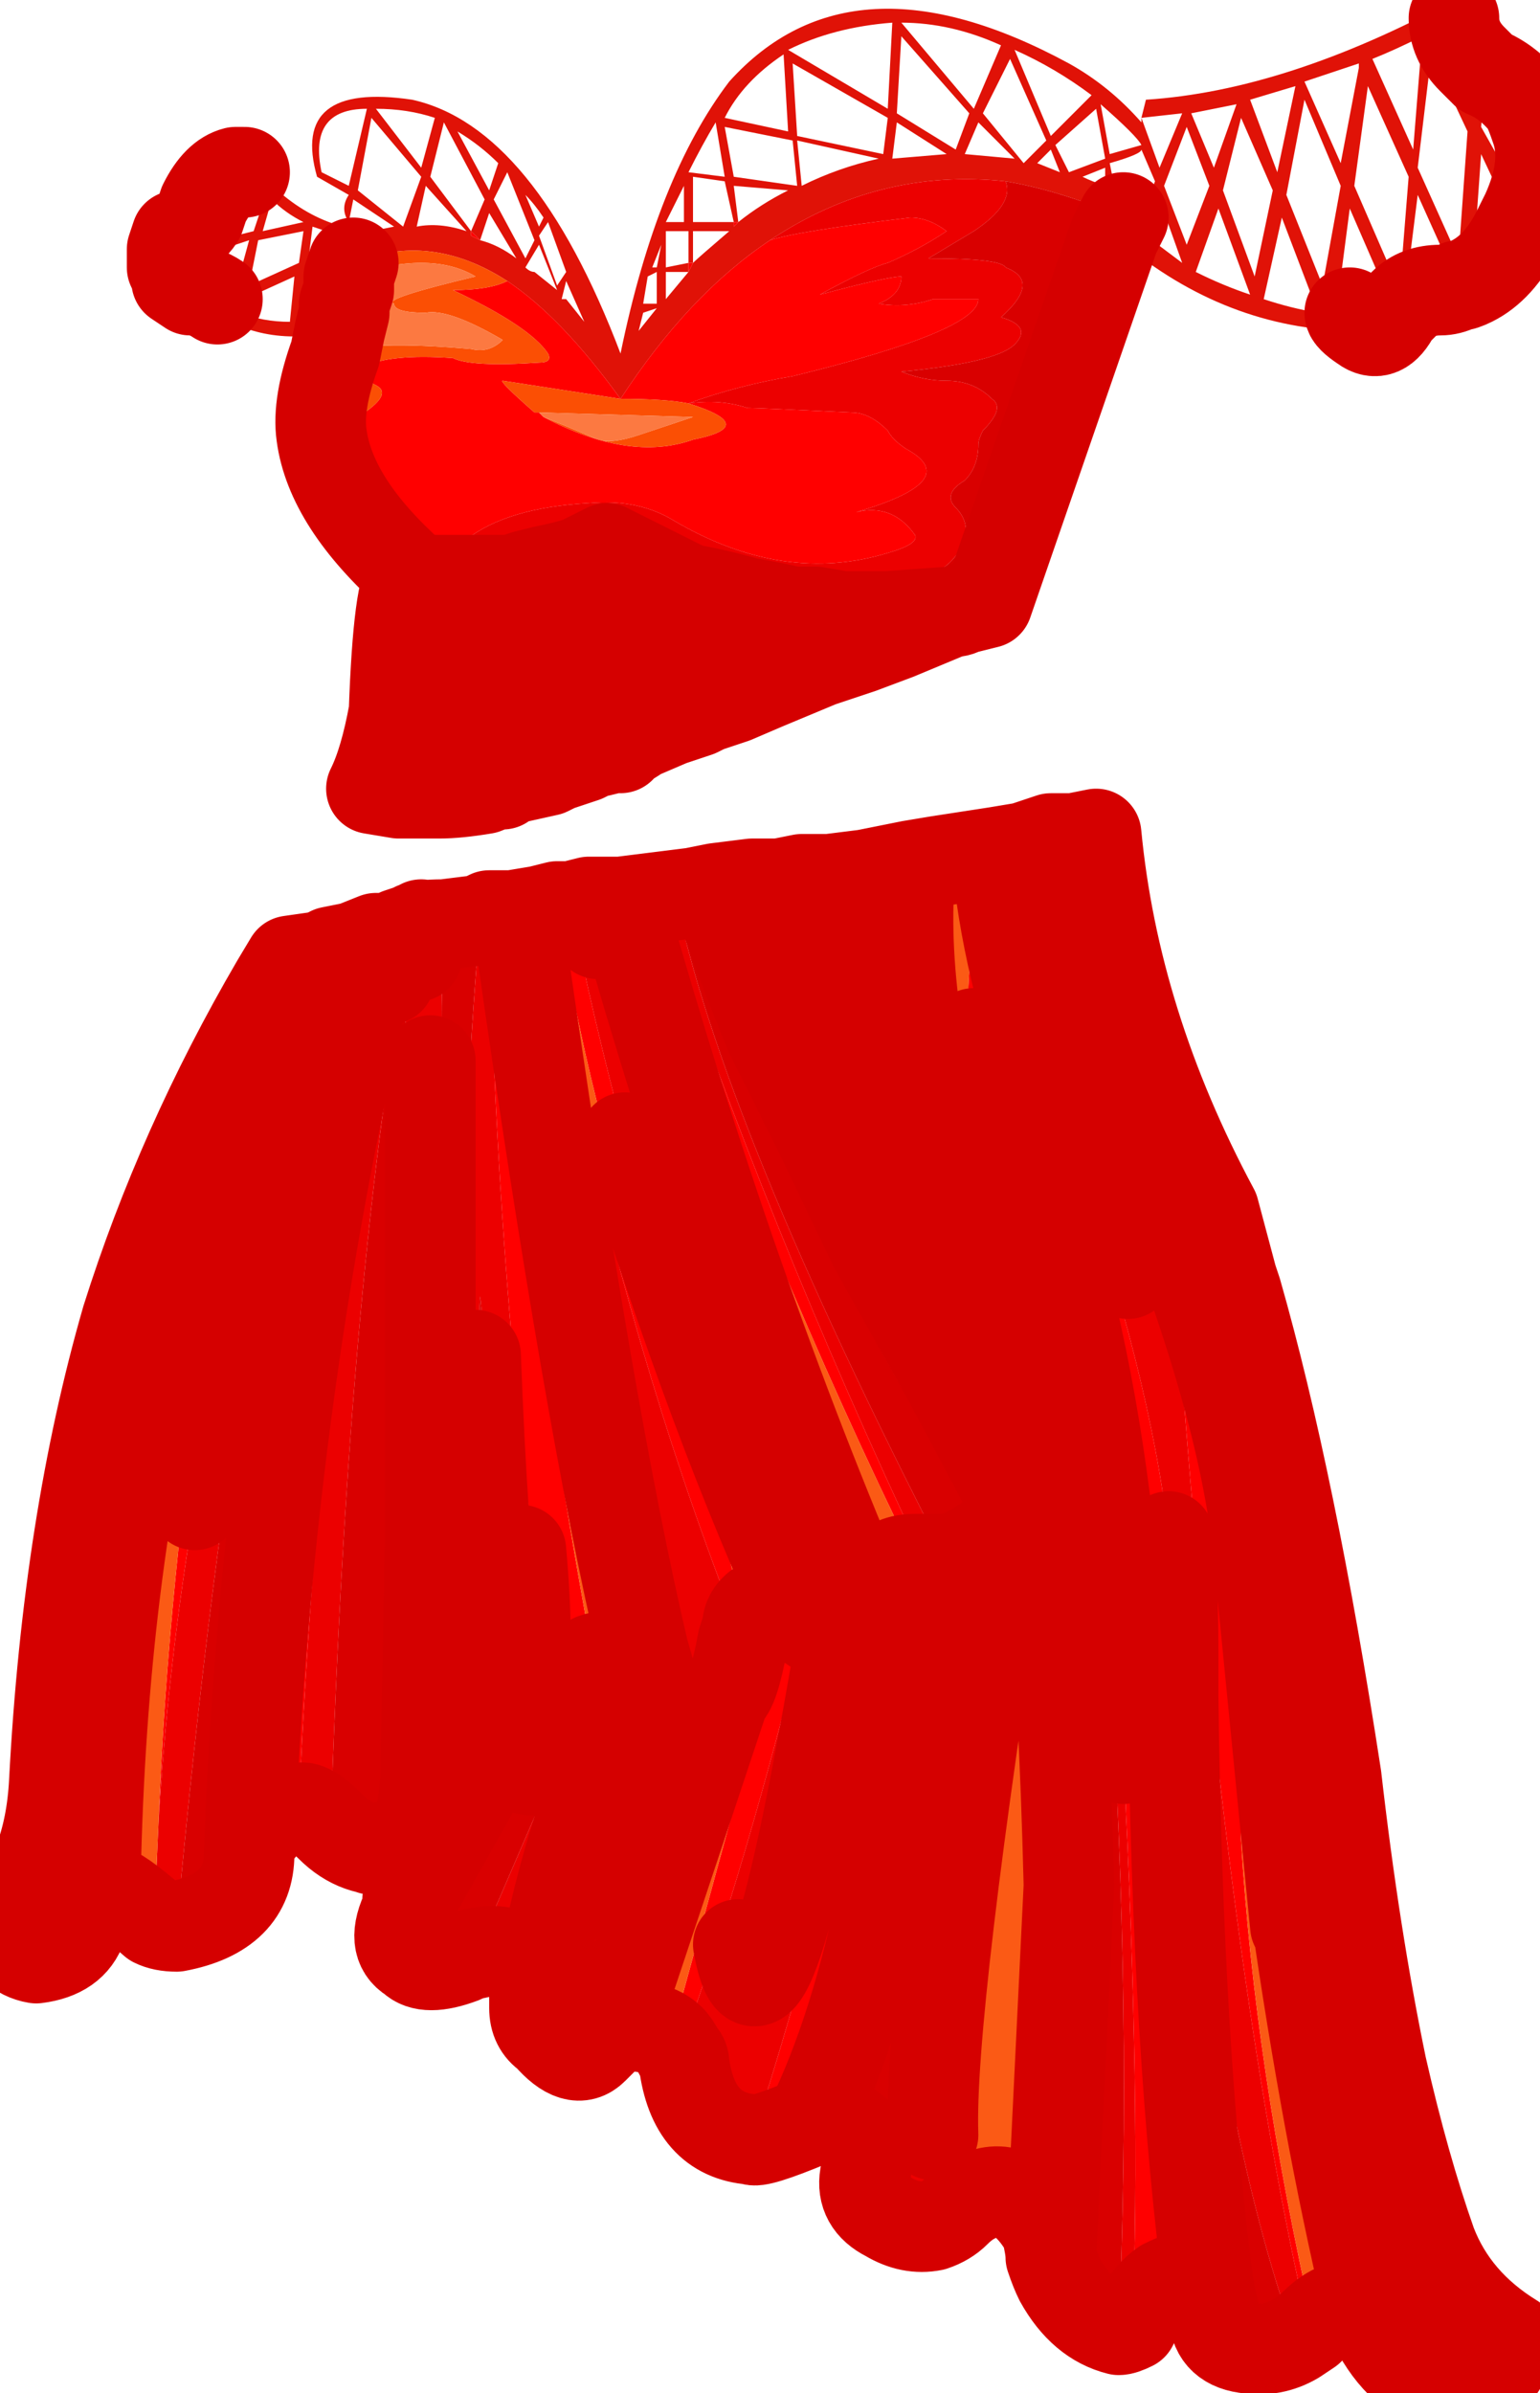 <?xml version="1.0" encoding="UTF-8" standalone="no"?>
<svg xmlns:xlink="http://www.w3.org/1999/xlink" height="26.4px" width="17.0px" xmlns="http://www.w3.org/2000/svg">
  <g transform="matrix(1.0, 0.0, 0.0, 1.0, 8.5, 13.2)">
    <path d="M-0.5 -11.9 L0.2 -11.75 0.15 -12.6 Q-0.3 -12.3 -0.5 -11.9 M-3.0 -11.4 Q-3.2 -11.6 -3.45 -11.75 L-3.1 -11.1 -3.0 -11.4 M-4.45 -12.0 Q-5.1 -12.0 -4.95 -11.3 L-4.65 -11.15 -4.45 -12.0 M-4.35 -12.0 L-3.85 -11.35 -3.7 -11.9 Q-4.0 -12.0 -4.35 -12.0 M-3.05 -11.0 L-2.7 -10.35 -2.6 -10.55 -2.9 -11.3 -3.05 -11.0 M-3.75 -11.25 L-3.3 -10.65 -3.15 -11.0 -3.6 -11.85 -3.75 -11.25 M-3.2 -10.55 Q-3.0 -10.5 -2.8 -10.35 L-3.1 -10.85 -3.2 -10.55 -3.3 -10.65 -3.3 -10.6 -3.2 -10.55 M-1.65 -8.8 Q-2.3 -9.7 -2.9 -10.1 -3.75 -10.65 -4.6 -10.3 L-4.65 -10.15 -4.65 -10.0 -4.7 -9.85 -5.1 -9.65 Q-4.9 -9.7 -4.7 -9.75 L-4.75 -9.55 Q-5.6 -9.35 -6.2 -9.8 -6.15 -9.95 -5.9 -10.0 L-5.75 -10.55 -6.35 -10.35 -6.55 -10.1 Q-6.55 -10.15 -6.6 -10.25 L-6.5 -10.35 -6.6 -10.3 Q-6.6 -10.35 -6.6 -10.45 L-6.45 -10.45 -6.2 -10.85 -6.3 -10.8 -6.25 -10.95 -6.1 -10.95 -5.9 -11.3 -5.8 -11.3 -5.95 -11.0 -5.6 -11.05 -5.8 -11.3 -5.8 -11.5 Q-5.2 -10.7 -4.4 -10.65 L-4.15 -10.7 -4.6 -11.0 -4.65 -10.75 Q-4.75 -10.9 -4.65 -11.05 L-5.0 -11.25 Q-5.3 -12.3 -3.95 -12.1 -2.6 -11.8 -1.65 -9.3 -1.25 -11.25 -0.45 -12.3 0.9 -13.8 3.3 -12.5 3.75 -12.25 4.1 -11.85 L4.1 -11.9 4.3 -11.35 4.55 -11.95 4.1 -11.9 4.15 -12.1 Q5.7 -12.2 7.55 -13.2 L7.55 -13.0 7.3 -12.85 7.75 -12.05 7.75 -12.55 Q7.8 -12.5 7.9 -12.4 L7.85 -11.8 8.3 -11.0 8.35 -12.05 Q8.4 -11.95 8.45 -11.8 L8.35 -10.85 8.25 -10.65 7.85 -11.5 7.75 -10.1 Q7.65 -10.05 7.6 -10.05 L7.15 -11.05 7.0 -9.85 6.9 -9.75 6.4 -10.9 6.25 -9.75 6.4 -9.75 6.35 -9.55 Q4.95 -9.6 3.8 -10.6 L3.9 -10.8 Q3.2 -11.1 2.6 -11.2 1.2 -11.35 0.0 -10.55 -0.9 -9.95 -1.65 -8.8 M-3.35 -10.65 L-3.8 -11.15 -3.9 -10.7 Q-3.65 -10.75 -3.35 -10.65 M-4.05 -10.7 L-3.85 -11.25 -4.4 -11.9 -4.55 -11.1 -4.05 -10.7 M-4.65 -10.0 L-4.7 -10.35 -5.1 -10.15 -5.15 -9.7 -4.65 -10.0 M-5.6 -10.65 L-5.15 -10.75 Q-5.35 -10.85 -5.5 -11.0 L-5.6 -10.65 M-5.65 -10.55 L-5.75 -10.05 -5.2 -10.3 -5.15 -10.65 -5.65 -10.55 M-4.6 -10.3 L-4.6 -10.4 -4.65 -10.35 -4.6 -10.3 M-4.75 -10.6 Q-4.9 -10.65 -5.05 -10.7 L-5.1 -10.3 -4.75 -10.45 Q-4.75 -10.55 -4.75 -10.6 M-4.65 -10.5 L-4.55 -10.55 -4.7 -10.55 -4.65 -10.5 M-5.6 -10.95 L-6.05 -10.9 -6.3 -10.5 -5.7 -10.65 -5.6 -10.95 M-5.25 -10.15 L-5.8 -9.9 -5.85 -9.75 Q-5.6 -9.65 -5.3 -9.65 L-5.25 -10.15 M-0.4 -11.25 L0.3 -11.15 0.25 -11.65 -0.5 -11.8 -0.4 -11.25 M-0.9 -11.3 L-0.5 -11.25 -0.6 -11.85 Q-0.75 -11.6 -0.9 -11.3 M-0.9 -10.3 L-0.9 -10.2 -0.85 -10.3 -0.9 -10.3 -0.9 -10.65 -1.15 -10.65 -1.15 -10.25 -0.9 -10.3 M-0.9 -10.2 L-1.15 -10.2 -1.15 -9.9 -0.9 -10.2 M-1.25 -10.25 L-1.2 -10.5 -1.3 -10.25 -1.25 -10.25 M-0.85 -10.3 Q-0.8 -10.35 -0.45 -10.65 L-0.85 -10.65 -0.85 -10.3 M-0.95 -10.75 L-0.95 -11.15 Q-1.05 -10.95 -1.15 -10.75 L-0.95 -10.75 M-0.4 -10.75 L-0.4 -10.7 -0.35 -10.75 -0.4 -10.75 -0.5 -11.2 -0.85 -11.25 -0.85 -10.75 -0.4 -10.75 M3.9 -10.8 L4.0 -10.7 3.95 -10.95 3.9 -10.8 M-0.35 -10.75 Q-0.1 -10.95 0.2 -11.1 L-0.4 -11.15 -0.35 -10.75 M-2.6 -10.2 L-2.35 -10.0 -2.55 -10.5 -2.7 -10.25 Q-2.65 -10.2 -2.6 -10.2 M-2.55 -10.7 L-2.5 -10.8 Q-2.6 -10.95 -2.7 -11.05 L-2.55 -10.7 M-2.45 -10.75 L-2.55 -10.6 -2.35 -10.05 -2.25 -10.2 -2.45 -10.75 M-1.45 -9.55 L-1.25 -9.8 -1.4 -9.75 -1.45 -9.55 M-2.25 -9.9 L-2.05 -9.65 -2.25 -10.1 -2.3 -9.9 -2.25 -9.9 M3.55 -12.15 Q3.15 -12.45 2.7 -12.65 L3.1 -11.7 3.55 -12.15 M-1.25 -9.85 L-1.25 -10.2 -1.35 -10.15 -1.4 -9.85 -1.25 -9.85 M3.65 -12.05 L3.75 -11.5 4.1 -11.6 Q4.05 -11.7 3.65 -12.05 M5.15 -12.05 L4.65 -11.95 4.9 -11.35 5.15 -12.05 M5.3 -12.1 L5.6 -11.3 5.8 -12.25 5.3 -12.1 M1.3 -12.0 L1.35 -12.95 Q0.7 -12.9 0.2 -12.65 L1.3 -12.0 M1.45 -12.95 L2.25 -12.0 2.55 -12.7 Q2.0 -12.95 1.45 -12.95 M1.4 -11.95 L2.05 -11.55 2.2 -11.95 1.45 -12.8 1.4 -11.95 M1.3 -11.9 L0.25 -12.5 0.3 -11.7 1.25 -11.5 1.3 -11.9 M2.35 -11.95 L2.8 -11.4 3.05 -11.65 2.65 -12.55 2.35 -11.95 M2.95 -11.4 L3.2 -11.3 3.1 -11.55 2.95 -11.4 M2.7 -11.45 L2.3 -11.85 2.15 -11.5 2.7 -11.45 M1.35 -11.45 L1.95 -11.5 1.4 -11.85 1.35 -11.45 M0.35 -11.15 Q0.75 -11.35 1.2 -11.45 L0.3 -11.65 0.35 -11.15 M6.1 -10.05 L6.3 -11.15 5.9 -12.1 5.7 -11.05 6.1 -10.05 M4.7 -10.2 Q5.0 -10.05 5.3 -9.95 L4.95 -10.9 4.7 -10.2 M5.35 -10.15 L5.55 -11.1 5.2 -11.9 5.0 -11.1 5.35 -10.15 M4.1 -11.55 Q4.1 -11.5 3.75 -11.4 L3.8 -11.15 3.95 -11.1 3.95 -11.2 4.1 -10.8 4.25 -11.2 4.1 -11.55 M4.35 -11.15 L4.6 -10.5 4.85 -11.15 4.6 -11.8 4.35 -11.15 M3.3 -11.3 L3.7 -11.45 3.6 -12.0 3.15 -11.6 3.3 -11.3 M3.7 -11.15 L3.7 -11.35 3.45 -11.25 Q3.55 -11.2 3.7 -11.15 M4.55 -10.3 L4.3 -11.0 4.15 -10.6 Q4.35 -10.45 4.55 -10.3 M6.05 -9.75 L5.65 -10.8 5.45 -9.9 Q5.75 -9.8 6.05 -9.75 M6.65 -12.55 L7.1 -11.55 7.2 -12.8 Q6.9 -12.65 6.65 -12.55 M6.5 -12.45 L6.5 -12.5 5.9 -12.3 6.3 -11.4 6.5 -12.45 M7.6 -10.35 L7.7 -11.75 7.3 -12.6 7.15 -11.35 7.6 -10.35 M6.95 -10.0 L7.05 -11.25 6.6 -12.25 6.45 -11.15 6.95 -10.0 M-5.95 -9.8 L-5.95 -9.8" fill="#e01207" fill-rule="evenodd" stroke="none"/>
    <path d="M-3.2 -10.55 L-3.3 -10.6 -3.3 -10.65 -3.2 -10.55 M-4.95 -8.4 Q-4.8 -8.55 -4.55 -8.6 -4.15 -8.85 -4.35 -8.95 -4.65 -9.1 -4.5 -9.15 -4.2 -9.3 -3.5 -9.25 -3.3 -9.15 -2.55 -9.2 -2.4 -9.2 -2.45 -9.3 -2.65 -9.6 -3.5 -10.0 -3.1 -10.0 -2.9 -10.1 -2.3 -9.7 -1.65 -8.8 L-2.95 -9.0 Q-3.0 -9.0 -2.6 -8.65 L-2.55 -8.65 -2.5 -8.6 Q-1.55 -8.1 -0.85 -8.35 -0.1 -8.5 -0.9 -8.75 -0.55 -8.8 -0.25 -8.7 -0.15 -8.7 0.9 -8.65 1.1 -8.65 1.3 -8.45 1.35 -8.35 1.5 -8.25 2.15 -7.9 0.95 -7.55 1.35 -7.65 1.6 -7.3 1.65 -7.2 1.3 -7.1 0.15 -6.75 -1.05 -7.45 -1.45 -7.7 -2.0 -7.65 -2.9 -7.6 -3.35 -7.25 -3.5 -7.15 -3.9 -7.05 -3.7 -6.85 -3.45 -6.9 -3.1 -6.95 -2.5 -6.9 L-2.7 -6.85 -2.85 -6.8 -2.7 -6.85 Q-2.55 -5.85 -2.35 -4.75 L-2.45 -4.7 Q-2.75 -5.65 -2.85 -6.8 L-3.1 -6.8 -3.5 -6.8 -3.8 -6.8 -3.95 -6.85 Q-4.85 -7.65 -4.95 -8.4 M-0.85 -10.3 L-0.9 -10.2 -0.9 -10.3 -0.85 -10.3 M-0.4 -10.75 L-0.35 -10.75 -0.4 -10.7 -0.4 -10.75 M0.0 -10.55 Q0.3 -10.65 1.55 -10.8 1.75 -10.8 1.95 -10.65 1.65 -10.45 1.3 -10.3 1.1 -10.25 0.55 -9.95 1.3 -10.15 1.45 -10.15 1.45 -9.95 1.2 -9.85 1.5 -9.8 1.8 -9.9 1.95 -9.9 2.3 -9.9 2.3 -9.55 0.25 -9.05 -0.35 -8.95 -0.9 -8.75 -1.15 -8.8 -1.65 -8.8 -0.9 -9.95 0.0 -10.55 M-1.8 -7.15 Q-1.6 -7.05 -1.4 -6.95 -1.0 -6.35 -0.8 -5.35 L-1.1 -5.25 -1.2 -5.85 Q-1.45 -6.75 -1.8 -7.15 M-0.25 -6.55 Q0.05 -6.5 0.25 -6.45 0.4 -6.3 0.55 -5.9 L-0.05 -5.65 -0.25 -6.55 M1.3 -6.4 L2.0 -6.45 1.4 -6.2 1.3 -6.4 M-7.1 1.35 Q-6.5 -0.55 -5.45 -2.35 -6.15 -0.85 -6.25 0.8 -5.8 -1.0 -4.95 -2.65 L-4.85 -2.7 -5.2 -1.6 Q-6.0 0.85 -6.35 3.4 -6.0 0.85 -5.2 -1.6 -6.0 1.05 -6.35 3.4 -6.65 5.2 -6.75 6.9 -6.65 4.3 -6.2 1.3 -7.2 3.45 -7.3 7.65 -7.4 7.65 -7.45 7.7 -7.4 4.35 -6.75 1.7 -6.6 1.05 -6.35 0.35 -6.8 0.85 -7.1 1.35 M-2.9 -4.6 L-3.15 -4.5 -3.1 -5.85 Q-3.1 -5.3 -2.95 -4.55 -3.1 -5.3 -3.1 -5.85 -3.15 -6.35 -3.1 -6.8 -3.1 -5.65 -2.9 -4.6 M-3.65 -4.45 L-3.75 -4.45 Q-3.65 -5.85 -3.5 -6.8 L-3.65 -4.45 M2.8 -3.85 Q2.9 -1.85 4.25 -0.15 L3.8 -1.15 Q3.2 -2.25 3.1 -3.95 L3.35 -3.95 Q3.55 -1.7 5.1 0.9 L5.15 1.05 Q5.6 3.25 6.0 6.3 6.2 8.25 6.75 9.6 7.0 10.7 7.3 11.55 7.55 12.2 8.2 12.6 8.15 12.8 8.0 13.0 6.5 11.5 5.4 4.0 5.25 2.35 4.25 -0.15 5.25 2.35 5.4 4.0 L5.8 8.05 5.85 8.2 Q6.2 10.55 6.65 12.4 6.5 12.25 6.45 12.25 5.7 9.5 5.5 6.8 5.3 3.0 4.55 1.2 5.1 3.6 5.2 7.1 5.35 9.6 6.0 12.45 L5.95 12.5 Q5.05 8.6 4.55 2.0 4.15 0.15 3.1 -1.9 2.8 -2.55 2.8 -3.85 M4.35 12.0 Q4.2 12.1 4.05 12.35 L4.0 12.45 Q4.1 10.0 3.9 6.2 3.8 1.35 2.25 -1.8 L2.5 -0.6 2.7 0.5 Q3.2 3.5 3.3 7.6 L3.1 11.7 Q3.1 11.6 3.05 11.4 3.1 7.6 2.6 4.25 2.15 7.85 2.25 11.05 2.15 11.1 2.05 11.2 1.95 11.3 1.8 11.35 L1.8 10.35 Q1.75 9.0 2.6 3.6 0.45 0.1 -0.85 -3.35 L-0.6 -3.4 Q-0.35 -2.65 0.0 -1.8 L0.1 -1.6 Q0.1 -2.7 0.35 -3.5 L0.65 -3.5 Q0.75 -1.65 1.7 0.65 L1.85 1.8 1.15 0.55 1.85 1.8 2.15 2.35 2.6 3.2 Q2.6 2.05 2.1 0.1 1.4 -2.05 1.55 -3.65 L1.85 -3.7 Q1.55 -1.6 2.4 0.5 2.1 -0.9 2.2 -2.5 3.0 -0.65 3.8 2.0 L3.3 -0.6 Q4.2 1.95 4.4 3.75 4.45 4.25 4.45 5.0 L3.95 2.9 Q4.25 6.6 4.35 12.0 M0.45 10.2 Q-0.15 10.45 -0.2 10.4 0.95 6.85 1.1 4.6 -0.45 1.0 -1.65 -3.25 L-1.25 -3.3 Q-0.05 0.3 1.7 4.0 1.45 8.15 0.45 10.2 M-1.0 9.45 Q-1.05 9.35 -1.1 9.3 L0.2 4.55 Q0.5 4.75 0.4 4.7 0.5 4.75 0.2 4.55 0.1 4.5 0.05 4.45 L-1.0 1.9 -0.25 4.75 Q-0.25 4.6 -0.1 4.5 L-1.55 9.15 Q-1.65 9.15 -1.75 9.2 L-1.6 8.8 -0.5 5.5 Q-0.4 5.45 -0.3 4.9 -1.4 2.15 -2.15 -1.2 -2.0 2.15 -1.15 5.55 -1.25 5.45 -1.3 5.35 L-1.4 5.0 Q-2.0 2.45 -2.75 -2.8 L-2.85 -3.1 -2.55 -3.15 Q-2.1 -0.55 -1.3 1.0 -2.0 -1.0 -2.35 -3.2 L-2.2 -3.2 Q-1.95 -1.95 -1.6 -0.65 -0.6 2.55 0.4 4.7 -0.25 7.35 -1.0 9.45 M-2.45 9.25 Q-2.6 9.15 -2.6 8.95 L-2.55 8.8 Q-2.3 7.15 -1.45 5.2 -2.4 6.8 -2.8 8.35 -2.85 8.35 -2.9 8.35 L-2.3 6.15 Q-2.15 5.85 -2.1 5.4 -2.05 5.2 -1.95 5.1 -1.65 5.0 -1.45 5.15 -1.35 5.2 -1.3 5.35 -1.25 5.45 -1.15 5.55 -1.35 5.9 -1.45 6.25 L-1.55 6.55 Q-2.1 8.05 -2.45 9.25 M-5.2 6.75 L-5.25 6.75 Q-5.3 4.85 -5.15 2.55 -5.5 4.55 -5.65 7.0 -5.75 7.1 -5.75 7.25 -5.55 2.0 -4.35 -2.85 L-4.25 -2.85 Q-4.8 -1.15 -4.9 0.8 L-4.2 -2.85 -4.1 -2.9 -4.15 -2.65 -4.1 -2.9 -4.15 -2.65 -4.2 -2.4 Q-5.0 1.95 -5.2 6.75 M0.6 -2.0 Q0.55 -2.75 0.65 -3.5 0.35 -2.85 0.3 -1.2 L0.55 -0.7 1.15 0.55 Q0.7 -0.75 0.6 -2.0 M0.3 -1.2 L0.1 -1.6 0.3 -1.2 M-3.1 -3.1 Q-2.65 1.35 -1.95 5.1 -2.05 5.2 -2.1 5.4 -2.15 5.85 -2.3 6.15 -3.0 1.65 -3.1 -3.1 M2.6 3.2 Q2.7 3.4 2.6 3.6 2.7 3.4 2.6 3.2 M-3.25 6.0 Q-3.4 6.0 -3.5 6.05 L-3.75 3.75 -3.75 -0.05 Q-3.7 3.05 -3.25 6.0 M-1.45 5.15 L-1.45 5.2 -1.45 5.15 M-0.25 4.75 L-0.3 4.9 -0.25 4.75 M1.15 4.35 Q1.15 4.25 1.25 4.15 1.15 4.25 1.15 4.35 M1.6 4.0 Q0.0 0.75 -1.45 -3.3 -0.65 0.25 1.25 4.15 1.25 5.65 0.75 8.25 1.3 6.6 1.7 4.0 1.65 4.0 1.6 4.0" fill="#ff0000" fill-rule="evenodd" stroke="none"/>
    <path d="M-2.9 -10.1 Q-3.1 -10.0 -3.5 -10.0 -2.65 -9.6 -2.45 -9.3 -2.4 -9.2 -2.55 -9.2 -3.3 -9.15 -3.5 -9.25 -4.2 -9.3 -4.5 -9.15 -4.65 -9.1 -4.35 -8.95 -4.15 -8.85 -4.55 -8.6 -4.8 -8.55 -4.95 -8.4 -5.0 -8.75 -4.8 -9.3 -4.45 -9.45 -3.3 -9.35 -3.1 -9.3 -2.95 -9.45 -3.55 -9.8 -3.8 -9.75 -4.15 -9.75 -4.15 -9.85 -4.3 -9.9 -3.25 -10.15 -3.75 -10.45 -4.65 -10.15 L-4.6 -10.3 Q-3.75 -10.65 -2.9 -10.1 M-0.9 -8.75 Q-0.1 -8.5 -0.85 -8.35 -1.55 -8.1 -2.5 -8.6 -2.25 -8.5 -1.9 -8.35 -1.75 -8.3 -1.45 -8.4 L-0.85 -8.6 -2.55 -8.65 -2.6 -8.65 Q-3.0 -9.0 -2.95 -9.0 L-1.65 -8.8 Q-1.15 -8.8 -0.9 -8.75" fill="#fb4f04" fill-rule="evenodd" stroke="none"/>
    <path d="M-2.5 -8.6 L-2.55 -8.65 -0.85 -8.6 -1.45 -8.4 Q-1.75 -8.3 -1.9 -8.35 -2.25 -8.5 -2.5 -8.6 M-4.65 -10.15 Q-3.75 -10.45 -3.25 -10.15 -4.3 -9.9 -4.15 -9.85 -4.15 -9.75 -3.8 -9.75 -3.55 -9.8 -2.95 -9.45 -3.1 -9.3 -3.3 -9.35 -4.45 -9.45 -4.8 -9.3 L-4.75 -9.55 -4.7 -9.75 -4.7 -9.85 -4.65 -10.0 -4.65 -10.15" fill="#fc7941" fill-rule="evenodd" stroke="none"/>
    <path d="M-3.8 -6.8 L-3.5 -6.8 Q-3.6 -5.4 -3.45 -4.5 -3.45 -5.55 -3.1 -6.8 -3.15 -6.35 -3.1 -5.85 L-3.15 -4.5 Q-3.45 -4.45 -3.65 -4.45 L-3.5 -6.8 Q-3.65 -5.85 -3.75 -4.45 L-4.1 -4.45 Q-4.0 -5.95 -3.8 -6.8 M-2.5 -6.9 Q-3.1 -6.95 -3.45 -6.9 -3.7 -6.85 -3.9 -7.05 -3.5 -7.15 -3.35 -7.25 -2.9 -7.6 -2.0 -7.65 -1.45 -7.7 -1.05 -7.45 0.15 -6.75 1.3 -7.1 1.65 -7.2 1.6 -7.3 1.35 -7.65 0.95 -7.55 2.15 -7.9 1.5 -8.25 1.35 -8.35 1.3 -8.45 1.1 -8.65 0.9 -8.65 -0.15 -8.7 -0.25 -8.7 -0.55 -8.8 -0.9 -8.75 -0.35 -8.95 0.25 -9.05 2.3 -9.55 2.3 -9.9 1.95 -9.9 1.8 -9.9 1.5 -9.8 1.2 -9.85 1.45 -9.95 1.45 -10.15 1.3 -10.15 0.55 -9.95 1.1 -10.25 1.3 -10.3 1.65 -10.45 1.95 -10.65 1.75 -10.8 1.55 -10.8 0.3 -10.65 0.0 -10.55 1.2 -11.35 2.6 -11.2 2.7 -10.95 2.25 -10.65 L1.75 -10.35 Q2.55 -10.35 2.6 -10.25 3.0 -10.1 2.55 -9.7 2.9 -9.6 2.7 -9.4 2.5 -9.2 1.45 -9.1 1.7 -9.0 1.95 -9.0 2.25 -9.0 2.45 -8.8 2.6 -8.7 2.35 -8.45 2.3 -8.35 2.3 -8.3 2.3 -8.05 2.15 -7.9 1.9 -7.75 2.05 -7.6 2.2 -7.45 2.15 -7.25 2.05 -7.0 1.85 -6.9 1.0 -6.55 -0.7 -7.0 L-1.35 -7.15 Q-1.75 -7.15 -2.3 -7.15 -2.2 -7.05 -2.1 -7.0 L-1.8 -7.15 Q-1.45 -6.75 -1.2 -5.85 L-1.95 -7.1 -1.65 -6.05 Q-1.5 -5.45 -1.45 -5.1 -1.65 -4.95 -1.95 -4.9 L-2.1 -7.0 Q-1.9 -5.55 -1.65 -4.95 -1.9 -5.55 -2.1 -7.0 -2.25 -6.95 -2.5 -6.9 M-1.4 -6.95 Q-0.95 -6.85 -0.25 -6.55 -0.6 -6.65 -0.9 -6.7 -0.6 -6.65 -0.25 -6.55 L-0.05 -5.65 -0.4 -5.5 -0.9 -6.7 -1.2 -6.85 -1.4 -6.95 -1.2 -6.85 Q-0.85 -6.3 -0.7 -5.4 L-0.8 -5.35 Q-1.0 -6.35 -1.4 -6.95 M0.25 -6.45 L0.5 -6.45 0.7 -5.95 0.55 -5.9 Q0.4 -6.3 0.25 -6.45 M0.8 -6.4 L1.3 -6.4 1.4 -6.2 1.0 -6.05 0.8 -6.4 M-7.1 1.35 Q-6.8 0.85 -6.35 0.35 -6.6 1.05 -6.75 1.7 -7.7 5.0 -8.1 8.4 -8.4 8.35 -8.5 8.0 -7.95 7.45 -7.9 6.45 -7.75 3.6 -7.1 1.35 M-6.75 6.9 Q-6.65 5.2 -6.35 3.4 -6.0 1.05 -5.2 -1.6 L-4.85 -2.7 -4.6 -2.75 Q-5.8 -0.1 -6.55 8.05 -6.7 8.05 -6.8 8.0 L-6.75 6.9 M-2.05 -4.85 L-2.35 -4.75 Q-2.55 -5.85 -2.7 -6.85 L-2.05 -4.85 M8.0 13.0 Q7.95 13.05 7.85 13.1 6.5 11.55 5.85 8.2 L5.8 8.05 5.4 4.0 Q6.5 11.5 8.0 13.0 M5.95 12.5 L5.8 12.6 Q4.95 10.3 4.45 5.5 L4.45 5.0 Q4.45 4.25 4.4 3.75 4.2 1.95 3.3 -0.6 3.1 -1.1 3.15 -1.0 L3.15 -1.05 Q2.65 -2.55 2.8 -3.85 2.8 -2.55 3.1 -1.9 4.15 0.15 4.55 2.0 5.05 8.6 5.95 12.5 M4.0 12.45 Q3.9 12.5 3.85 12.5 4.0 9.0 3.75 5.15 3.4 1.65 2.5 -0.6 L2.25 -1.8 Q3.8 1.35 3.9 6.2 4.1 10.0 4.0 12.45 M3.2 11.95 Q3.15 11.85 3.1 11.7 L3.3 7.6 Q3.2 3.5 2.7 0.5 3.4 2.95 3.45 5.2 3.65 9.4 3.2 11.95 M1.8 11.35 Q1.55 11.4 1.3 11.25 L1.6 9.05 Q1.95 6.45 1.95 4.0 1.8 4.0 1.7 4.0 -0.05 0.3 -1.25 -3.3 L-0.85 -3.35 Q0.45 0.1 2.6 3.6 1.75 9.0 1.8 10.35 L1.8 11.35 M-0.2 10.4 Q-0.85 10.35 -0.95 9.55 -0.95 9.5 -1.0 9.45 -0.25 7.35 0.4 4.7 -0.6 2.55 -1.6 -0.65 -1.95 -1.95 -2.2 -3.2 L-2.0 -3.25 -1.9 -2.9 Q-0.8 1.55 0.8 4.8 1.05 4.75 1.1 4.6 0.95 6.85 -0.2 10.4 M-1.75 9.2 Q-1.85 9.3 -1.95 9.4 -2.15 9.6 -2.45 9.25 -2.1 8.05 -1.55 6.55 -1.85 7.4 -1.7 7.75 -1.6 8.2 -1.6 8.8 L-1.75 9.2 M-2.9 8.35 Q-3.05 8.3 -3.25 8.35 L-2.3 6.15 -2.9 8.35 M-3.95 8.4 Q-4.2 8.25 -4.0 7.85 L-3.95 7.75 -3.05 6.15 -3.95 8.4 M-4.85 6.95 Q-5.1 6.7 -5.2 6.75 -5.0 1.95 -4.2 -2.4 L-4.15 -2.65 -4.1 -2.9 -3.95 -2.95 Q-3.9 -3.0 -3.6 -3.0 -3.7 -0.6 -3.4 1.55 -3.4 -0.7 -3.2 -3.05 L-3.1 -3.1 Q-3.0 1.65 -2.3 6.15 L-2.35 6.25 -2.7 4.85 Q-3.0 3.1 -3.2 1.1 -3.35 4.2 -3.05 6.15 -3.15 6.05 -3.25 6.0 -3.7 3.05 -3.75 -0.05 L-3.75 -1.5 -3.75 -0.05 -3.75 3.75 -3.8 6.25 Q-3.8 6.35 -3.8 6.4 -3.85 7.15 -4.1 7.2 -4.35 2.35 -3.95 -2.95 -4.65 0.7 -4.85 6.95 M1.05 -3.55 L1.55 -3.65 Q1.4 -2.05 2.1 0.1 2.6 2.05 2.6 3.2 L2.15 2.35 Q2.05 0.45 1.25 -1.0 0.95 -2.35 1.05 -3.55 M0.65 -3.5 Q0.55 -2.75 0.6 -2.0 L0.55 -0.7 0.3 -1.2 Q0.35 -2.85 0.65 -3.5 M-0.2 -3.45 L0.1 -3.45 0.0 -1.8 -0.2 -3.45 M-3.9 -2.65 L-3.85 -3.0 -3.9 -2.65 M-2.75 3.9 Q-2.7 4.45 -2.7 4.85 -2.7 4.45 -2.75 3.9 M-0.3 4.9 Q-0.4 5.45 -0.5 5.5 -0.7 5.75 -1.15 5.55 -2.0 2.15 -2.15 -1.2 -1.4 2.15 -0.3 4.9 M3.95 0.85 Q3.55 0.0 3.25 -0.75 3.55 0.0 3.95 0.85 M1.95 4.0 Q2.2 3.95 2.45 3.75 0.35 0.5 -1.05 -3.35 -0.55 -0.85 1.95 4.0 M0.4 4.7 L0.55 4.8 0.4 4.7 M0.8 4.8 Q0.7 4.85 0.55 4.8 L-0.35 8.25 Q-0.05 9.9 0.8 4.8" fill="#ec0000" fill-rule="evenodd" stroke="none"/>
    <path d="M-3.95 -6.85 L-3.8 -6.8 Q-4.0 -5.95 -4.1 -4.45 L-4.4 -4.5 Q-4.25 -4.8 -4.15 -5.35 -4.1 -6.75 -3.95 -6.85 M-3.5 -6.8 L-3.1 -6.8 Q-3.45 -5.55 -3.45 -4.5 -3.6 -5.4 -3.5 -6.8 M-2.7 -6.85 L-2.5 -6.9 Q-2.25 -6.95 -2.1 -7.0 -2.2 -7.05 -2.3 -7.15 -1.75 -7.15 -1.35 -7.15 L-0.7 -7.0 Q1.0 -6.55 1.85 -6.9 2.05 -7.0 2.15 -7.25 2.2 -7.45 2.05 -7.6 1.9 -7.75 2.15 -7.9 2.3 -8.05 2.3 -8.3 2.3 -8.35 2.35 -8.45 2.6 -8.7 2.45 -8.8 2.25 -9.0 1.95 -9.0 1.7 -9.0 1.45 -9.1 2.5 -9.2 2.7 -9.4 2.9 -9.6 2.55 -9.7 3.0 -10.1 2.6 -10.25 2.55 -10.35 1.75 -10.35 L2.25 -10.65 Q2.7 -10.95 2.6 -11.2 3.2 -11.1 3.9 -10.8 L3.8 -10.6 2.4 -6.55 2.0 -6.45 1.3 -6.4 0.8 -6.4 0.5 -6.45 0.8 -6.4 1.0 -6.05 0.7 -5.95 0.5 -6.45 0.25 -6.45 Q0.05 -6.5 -0.25 -6.55 -0.95 -6.85 -1.4 -6.95 -1.6 -7.05 -1.8 -7.15 L-2.1 -7.0 -1.95 -4.9 -2.05 -4.85 -2.5 -6.9 -2.05 -4.85 -2.7 -6.85 M-6.75 1.7 Q-7.4 4.35 -7.45 7.7 -7.5 7.75 -7.6 8.05 -7.7 8.35 -8.1 8.4 -7.7 5.0 -6.75 1.7 M-5.75 7.25 Q-5.75 7.9 -6.55 8.05 -5.8 -0.1 -4.6 -2.75 L-4.35 -2.85 Q-5.55 2.0 -5.75 7.25 M-0.4 -5.5 L-0.7 -5.4 Q-0.85 -6.3 -1.2 -6.85 L-0.9 -6.7 -0.4 -5.5 M-1.1 -5.25 L-1.45 -5.1 Q-1.5 -5.45 -1.65 -6.05 L-1.95 -7.1 -1.2 -5.85 -1.1 -5.25 M7.85 13.1 Q7.65 13.25 7.4 13.15 6.9 12.95 6.65 12.4 6.2 10.55 5.85 8.2 6.5 11.55 7.85 13.1 M5.8 12.6 Q5.55 12.75 5.25 12.7 4.9 12.65 4.9 12.3 4.85 12.05 4.85 12.1 4.5 9.5 4.45 5.5 4.95 10.3 5.8 12.6 M3.85 12.5 Q3.45 12.4 3.2 11.95 3.65 9.4 3.45 5.2 3.4 2.95 2.7 0.5 L2.5 -0.6 Q3.4 1.65 3.75 5.15 4.0 9.0 3.85 12.5 M1.3 11.25 Q1.0 11.1 1.05 10.8 1.15 10.35 0.75 10.2 0.65 10.15 0.45 10.2 1.45 8.15 1.7 4.0 1.8 4.0 1.95 4.0 1.95 6.45 1.6 9.05 L1.3 11.25 M-3.25 8.35 Q-3.3 8.35 -3.4 8.4 -3.8 8.55 -3.95 8.4 L-3.05 6.15 Q-3.35 4.2 -3.2 1.1 -3.0 3.1 -2.7 4.85 L-2.35 6.25 Q-2.6 6.45 -3.05 6.15 -2.6 6.45 -2.35 6.25 L-2.3 6.15 -3.25 8.35 M-4.0 7.75 Q-3.9 7.4 -4.15 7.2 -4.55 7.25 -4.85 6.95 -4.65 0.7 -3.95 -2.95 -4.35 2.35 -4.1 7.2 -3.85 7.15 -3.8 6.4 -3.8 6.35 -3.8 6.25 -3.75 6.15 -3.5 6.05 -3.4 6.0 -3.25 6.0 -3.15 6.05 -3.05 6.15 L-3.95 7.75 -4.0 7.75 M2.5 -3.8 L2.8 -3.85 Q2.65 -2.55 3.15 -1.05 2.6 -2.55 2.5 -3.8 M1.25 -1.0 Q2.05 0.45 2.15 2.35 L1.85 1.8 1.7 0.65 1.6 0.25 Q1.4 -0.4 1.25 -1.0 M0.6 -2.0 Q0.7 -0.75 1.15 0.55 L0.55 -0.7 0.6 -2.0 M-3.6 -3.0 L-3.2 -3.05 Q-3.4 -0.7 -3.4 1.55 -3.7 -0.6 -3.6 -3.0 M-2.0 -3.25 L-1.65 -3.25 Q-0.45 1.0 1.1 4.6 1.05 4.75 0.8 4.8 -0.8 1.55 -1.9 -2.9 L-2.0 -3.25 M-0.6 -3.4 L-0.2 -3.45 0.0 -1.8 Q-0.35 -2.65 -0.6 -3.4 M-4.4 7.2 Q-4.25 7.15 -4.15 7.2 L-4.1 7.2 -4.15 7.2 Q-4.25 7.15 -4.4 7.2 M-3.25 1.75 Q-3.1 5.7 -2.75 5.5 -2.65 5.35 -2.7 4.85 -2.65 5.35 -2.75 5.5 -3.1 5.7 -3.25 1.75 M-1.15 5.55 Q-0.7 5.75 -0.5 5.5 L-1.6 8.8 Q-1.6 8.2 -1.7 7.75 -1.85 7.4 -1.55 6.55 L-1.45 6.25 Q-1.35 5.9 -1.15 5.55 M2.45 3.75 Q2.2 3.95 1.95 4.0 -0.55 -0.85 -1.05 -3.35 0.35 0.5 2.45 3.75 M0.55 4.8 Q0.7 4.85 0.8 4.8 -0.05 9.9 -0.35 8.25 L0.55 4.8" fill="#d90000" fill-rule="evenodd" stroke="none"/>
    <path d="M-3.1 -6.8 L-2.85 -6.8 Q-2.75 -5.65 -2.45 -4.7 L-2.9 -4.6 Q-3.1 -5.65 -3.1 -6.8 M-7.3 7.65 Q-7.2 3.45 -6.2 1.3 -6.65 4.3 -6.75 6.9 L-6.8 8.0 Q-7.2 7.65 -7.3 7.65 M-4.95 -2.65 Q-5.8 -1.0 -6.25 0.8 -6.15 -0.85 -5.45 -2.35 L-5.3 -2.6 -4.95 -2.65 M2.8 -3.85 L3.1 -3.95 Q3.2 -2.25 3.8 -1.15 L4.25 -0.15 Q2.9 -1.85 2.8 -3.85 M3.35 -3.95 L3.6 -4.0 Q3.8 -1.9 4.9 0.15 L5.1 0.9 Q3.55 -1.7 3.35 -3.95 M5.15 1.05 Q5.75 3.15 6.25 6.4 6.45 8.15 6.75 9.6 6.2 8.25 6.0 6.3 5.6 3.25 5.15 1.05 M6.45 12.25 Q6.25 12.2 6.0 12.45 5.35 9.6 5.2 7.1 5.1 3.6 4.55 1.2 5.3 3.0 5.5 6.8 5.7 9.5 6.45 12.25 M4.85 12.1 Q4.85 11.75 4.35 12.0 4.25 6.6 3.95 2.9 L4.45 5.0 4.45 5.5 Q4.5 9.5 4.85 12.1 M3.05 11.4 Q2.7 10.8 2.25 11.05 2.15 7.85 2.6 4.25 3.1 7.6 3.05 11.4 M-1.1 9.3 Q-1.25 9.15 -1.55 9.15 L-0.1 4.5 Q0.0 4.45 0.05 4.45 0.0 4.45 -0.1 4.5 -0.25 4.6 -0.25 4.75 L-1.0 1.9 0.05 4.45 Q0.1 4.5 0.2 4.55 L-1.1 9.3 M-2.6 8.8 Q-2.6 8.5 -2.8 8.35 -2.4 6.8 -1.45 5.2 -2.3 7.15 -2.55 8.8 L-2.6 8.8 M-5.25 6.75 Q-5.45 6.75 -5.65 7.0 -5.5 4.55 -5.15 2.55 -5.3 4.85 -5.25 6.75 M2.5 -3.8 Q2.6 -2.55 3.15 -1.05 L3.15 -1.0 Q3.1 -1.1 3.3 -0.6 L3.8 2.0 Q3.0 -0.65 2.2 -2.5 2.1 -0.9 2.4 0.5 1.55 -1.6 1.85 -3.7 L2.5 -3.8 M1.05 -3.55 Q0.95 -2.35 1.25 -1.0 1.4 -0.4 1.6 0.25 L1.7 0.65 Q0.75 -1.65 0.65 -3.5 L1.05 -3.55 M-4.25 -2.85 L-4.2 -2.85 -4.9 0.8 Q-4.8 -1.15 -4.25 -2.85 M-3.1 -3.1 L-2.85 -3.1 -2.75 -2.8 Q-2.0 2.45 -1.4 5.0 L-1.45 5.15 -1.4 5.0 -1.3 5.35 Q-1.35 5.2 -1.45 5.15 -1.65 5.0 -1.95 5.1 -2.65 1.35 -3.1 -3.1 M-2.55 -3.15 L-2.35 -3.2 Q-2.0 -1.0 -1.3 1.0 -2.1 -0.55 -2.55 -3.15 M0.1 -3.45 L0.35 -3.5 Q0.1 -2.7 0.1 -1.6 L0.0 -1.8 0.1 -3.45 M-3.5 6.05 Q-3.75 6.15 -3.8 6.25 L-3.75 3.75 -3.5 6.05 M1.6 4.0 Q1.35 4.0 1.25 4.15 1.35 4.0 1.6 4.0 1.65 4.0 1.7 4.0 1.3 6.6 0.75 8.25 1.25 5.65 1.25 4.15 -0.65 0.25 -1.45 -3.3 0.0 0.75 1.6 4.0" fill="#fb5a15" fill-rule="evenodd" stroke="none"/>
    <path d="M-4.95 -8.4 Q-4.85 -7.65 -3.95 -6.85 L-3.8 -6.8 -3.5 -6.8 -3.1 -6.8 -2.85 -6.8 -2.7 -6.85 -2.5 -6.9 -2.05 -4.85 -2.35 -4.75 -2.45 -4.7 -2.9 -4.6 -3.15 -4.5 Q-3.45 -4.45 -3.65 -4.45 L-3.75 -4.45 -4.1 -4.45 -4.4 -4.5 Q-4.25 -4.8 -4.15 -5.35 -4.1 -6.75 -3.95 -6.85 M-4.6 -10.3 L-4.65 -10.15 -4.65 -10.0 -4.7 -9.85 -4.7 -9.75 -4.75 -9.55 -4.8 -9.3 Q-5.0 -8.75 -4.95 -8.4 M-5.8 -11.3 L-5.9 -11.3 Q-6.1 -11.25 -6.25 -10.95 L-6.3 -10.8 Q-6.4 -10.65 -6.55 -10.6 L-6.6 -10.45 Q-6.6 -10.35 -6.6 -10.3 L-6.6 -10.25 Q-6.55 -10.15 -6.55 -10.1 L-6.4 -10.0 Q-6.25 -10.0 -6.1 -9.9 M3.9 -10.8 L3.8 -10.6 2.4 -6.55 2.0 -6.45 Q2.1 -6.45 2.15 -6.5 M6.9 -9.75 L7.0 -9.85 Q7.15 -10.0 7.4 -10.0 7.5 -10.0 7.6 -10.05 7.65 -10.05 7.75 -10.1 8.05 -10.25 8.25 -10.65 L8.35 -10.85 Q8.6 -11.4 8.45 -11.8 8.4 -11.95 8.35 -12.05 8.15 -12.3 7.9 -12.4 7.8 -12.5 7.75 -12.55 7.55 -12.75 7.55 -13.0 M-2.1 -7.0 L-1.8 -7.15 Q-1.6 -7.05 -1.4 -6.95 L-1.2 -6.85 -0.9 -6.7 Q-0.6 -6.65 -0.25 -6.55 0.05 -6.5 0.25 -6.45 L0.5 -6.45 0.8 -6.4 1.3 -6.4 2.0 -6.45 1.4 -6.2 1.0 -6.05 0.8 -6.4 M6.9 -9.75 Q6.75 -9.45 6.55 -9.6 6.4 -9.7 6.4 -9.75 M-5.45 -2.35 Q-6.5 -0.55 -7.1 1.35 -7.75 3.6 -7.9 6.45 -7.95 7.45 -8.5 8.0 -8.4 8.35 -8.1 8.4 -7.7 8.35 -7.6 8.05 -7.5 7.75 -7.45 7.7 -7.4 7.65 -7.3 7.65 -7.2 7.65 -6.8 8.0 -6.7 8.05 -6.55 8.05 -5.75 7.9 -5.75 7.25 -5.55 2.0 -4.35 -2.85 L-4.6 -2.75 -4.85 -2.7 -4.95 -2.65 -5.3 -2.6 -5.45 -2.35 M-6.35 0.35 Q-6.6 1.05 -6.75 1.7 -7.4 4.35 -7.45 7.7 M-6.35 3.4 Q-6.0 0.85 -5.2 -1.6 L-4.85 -2.7 M0.7 -5.95 L0.55 -5.9 -0.05 -5.65 -0.4 -5.5 -0.7 -5.4 -0.8 -5.35 -1.1 -5.25 -1.45 -5.1 Q-1.65 -4.95 -1.95 -4.9 L-2.05 -4.85 M1.0 -6.05 L0.7 -5.95 0.5 -6.45 M3.1 -3.95 L2.8 -3.85 2.5 -3.8 Q2.6 -2.55 3.15 -1.05 M4.25 -0.15 L3.8 -1.15 Q3.2 -2.25 3.1 -3.95 L3.35 -3.95 3.6 -4.0 Q3.8 -1.9 4.9 0.15 L5.1 0.9 5.15 1.05 Q5.75 3.15 6.25 6.4 6.45 8.15 6.75 9.6 7.0 10.7 7.3 11.55 7.55 12.2 8.2 12.6 8.15 12.8 8.0 13.0 7.95 13.05 7.85 13.1 7.65 13.25 7.4 13.15 6.9 12.95 6.65 12.4 6.5 12.25 6.45 12.25 6.25 12.2 6.0 12.45 L5.95 12.5 5.8 12.6 Q5.55 12.75 5.25 12.7 4.9 12.65 4.9 12.3 4.85 12.05 4.85 12.1 4.85 11.75 4.35 12.0 4.2 12.1 4.05 12.35 L4.0 12.45 Q3.9 12.5 3.85 12.5 3.45 12.4 3.2 11.95 3.15 11.85 3.1 11.7 3.1 11.6 3.05 11.4 2.7 10.8 2.25 11.05 2.15 11.1 2.05 11.2 1.95 11.3 1.8 11.35 1.55 11.4 1.3 11.25 1.0 11.1 1.05 10.8 1.15 10.35 0.75 10.2 0.65 10.15 0.45 10.2 -0.15 10.45 -0.2 10.4 -0.85 10.35 -0.95 9.55 -0.95 9.5 -1.0 9.45 -1.05 9.35 -1.1 9.3 -1.25 9.15 -1.55 9.15 -1.65 9.15 -1.75 9.2 -1.85 9.3 -1.95 9.4 -2.15 9.6 -2.45 9.25 -2.6 9.15 -2.6 8.95 L-2.6 8.8 Q-2.6 8.5 -2.8 8.35 -2.85 8.35 -2.9 8.35 -3.05 8.3 -3.25 8.35 -3.3 8.35 -3.4 8.4 -3.8 8.55 -3.95 8.4 -4.2 8.25 -4.0 7.85 L-4.0 7.75 Q-3.9 7.4 -4.15 7.2 -4.55 7.25 -4.85 6.95 -5.1 6.7 -5.2 6.75 L-5.25 6.75 Q-5.45 6.75 -5.65 7.0 -5.75 7.1 -5.75 7.25 M2.5 -3.8 L1.85 -3.7 1.55 -3.65 1.05 -3.55 Q0.95 -2.35 1.25 -1.0 1.4 -0.4 1.6 0.25 M2.15 2.35 L2.6 3.2 Q2.6 2.05 2.1 0.1 1.4 -2.05 1.55 -3.65 M0.35 -3.5 L0.65 -3.5 1.05 -3.55 M0.65 -3.5 Q0.55 -2.75 0.6 -2.0 0.7 -0.75 1.15 0.55 L1.85 1.8 2.15 2.35 M0.3 -1.2 L0.55 -0.7 1.15 0.55 M-2.1 -7.0 Q-1.9 -5.55 -1.65 -4.95 M-2.1 -7.0 Q-2.25 -6.95 -2.5 -6.9 M-1.45 -5.1 Q-1.5 -5.45 -1.65 -6.05 M-1.2 -5.85 Q-1.45 -6.75 -1.8 -7.15 M-1.1 -5.25 L-1.2 -5.85 M-0.05 -5.65 L-0.25 -6.55 M-2.35 -4.75 Q-2.55 -5.85 -2.7 -6.85 M-0.7 -5.4 Q-0.85 -6.3 -1.2 -6.85 M-2.95 -4.55 Q-3.1 -5.3 -3.1 -5.85 M-4.25 -2.85 L-4.2 -2.85 -4.1 -2.9 -3.95 -2.95 Q-3.9 -3.0 -3.6 -3.0 L-3.2 -3.05 -3.1 -3.1 -2.85 -3.1 -2.55 -3.15 -2.35 -3.2 -2.2 -3.2 -2.0 -3.25 -1.65 -3.25 -1.25 -3.3 -0.85 -3.35 -0.6 -3.4 -0.2 -3.45 0.1 -3.45 0.35 -3.5 M0.1 -1.6 L0.3 -1.2 M-1.95 5.1 Q-1.65 5.0 -1.45 5.15 L-1.4 5.0 Q-2.0 2.45 -2.75 -2.8 M-3.75 -0.05 L-3.75 -1.5 M-4.2 -2.4 L-4.15 -2.65 -4.1 -2.9 -4.15 -2.65 M-4.25 -2.85 L-4.35 -2.85 M-3.85 -3.0 L-3.9 -2.65 M-2.0 -3.25 L-1.9 -2.9 M0.8 4.8 Q1.05 4.75 1.1 4.6 -0.45 1.0 -1.65 -3.25 M0.0 -1.8 L0.1 -1.6 M-0.6 -3.4 Q-0.35 -2.65 0.0 -1.8 L0.1 -3.45 M2.6 3.6 Q2.7 3.4 2.6 3.2 M-3.5 -6.8 Q-3.65 -5.85 -3.75 -4.45 M-4.1 -4.45 Q-4.0 -5.95 -3.8 -6.8 M-2.7 4.85 Q-2.7 4.45 -2.75 3.9 M-3.5 6.05 Q-3.75 6.15 -3.8 6.25 -3.8 6.35 -3.8 6.4 -3.85 7.15 -4.1 7.2 L-4.15 7.2 Q-4.25 7.15 -4.4 7.2 M-3.05 6.15 Q-3.15 6.05 -3.25 6.0 -3.4 6.0 -3.5 6.05 M-3.75 3.75 L-3.8 6.25 M-3.05 6.15 Q-2.6 6.45 -2.35 6.25 L-2.3 6.15 Q-2.15 5.85 -2.1 5.4 -2.05 5.2 -1.95 5.1 M-2.7 4.85 Q-2.65 5.35 -2.75 5.5 -3.1 5.7 -3.25 1.75 M-0.1 4.5 Q0.0 4.45 0.05 4.45 0.1 4.5 0.2 4.55 0.5 4.75 0.4 4.7 -0.6 2.55 -1.6 -0.65 M-0.25 4.75 Q-0.25 4.6 -0.1 4.5 M-1.45 5.15 Q-1.35 5.2 -1.3 5.35 L-1.4 5.0 M-1.45 5.2 L-1.45 5.15 M-0.5 5.5 Q-0.4 5.45 -0.3 4.9 L-0.25 4.75 M-1.15 5.55 Q-0.7 5.75 -0.5 5.5 L-1.6 8.8 -1.75 9.2 M-1.3 5.35 Q-1.25 5.45 -1.15 5.55 -1.35 5.9 -1.45 6.25 M-1.55 6.55 Q-1.85 7.4 -1.7 7.75 M-3.75 -0.05 L-3.75 3.75 M3.25 -0.75 Q3.55 0.0 3.95 0.85 M2.7 0.5 L2.5 -0.6 2.25 -1.8 Q3.8 1.35 3.9 6.2 M2.6 3.6 Q1.75 9.0 1.8 10.35 M2.45 3.75 Q2.2 3.95 1.95 4.0 1.8 4.0 1.7 4.0 1.45 8.15 0.45 10.2 M1.25 4.15 Q1.15 4.25 1.15 4.35 M1.25 4.15 Q1.35 4.0 1.6 4.0 1.65 4.0 1.7 4.0 M0.55 4.8 L0.4 4.7 M0.8 4.8 Q0.7 4.85 0.55 4.8 M-0.35 8.25 Q-0.05 9.9 0.8 4.8 M4.45 5.0 Q4.45 4.25 4.4 3.75 M4.25 -0.15 Q5.25 2.35 5.4 4.0 L5.8 8.05 M4.45 5.0 L4.45 5.5 Q4.5 9.5 4.85 12.1 M3.1 11.7 L3.3 7.6 Q3.2 3.5 2.7 0.5 M-2.55 8.8 Q-2.3 7.15 -1.45 5.2 M-2.6 8.95 L-2.55 8.8 M-3.95 7.75 L-4.0 7.85 M-3.95 7.75 L-3.05 6.15 M6.65 12.4 Q6.2 10.55 5.85 8.2" fill="none" stroke="#d50000" stroke-linecap="round" stroke-linejoin="round" stroke-width="1.0"/>
  </g>
</svg>
